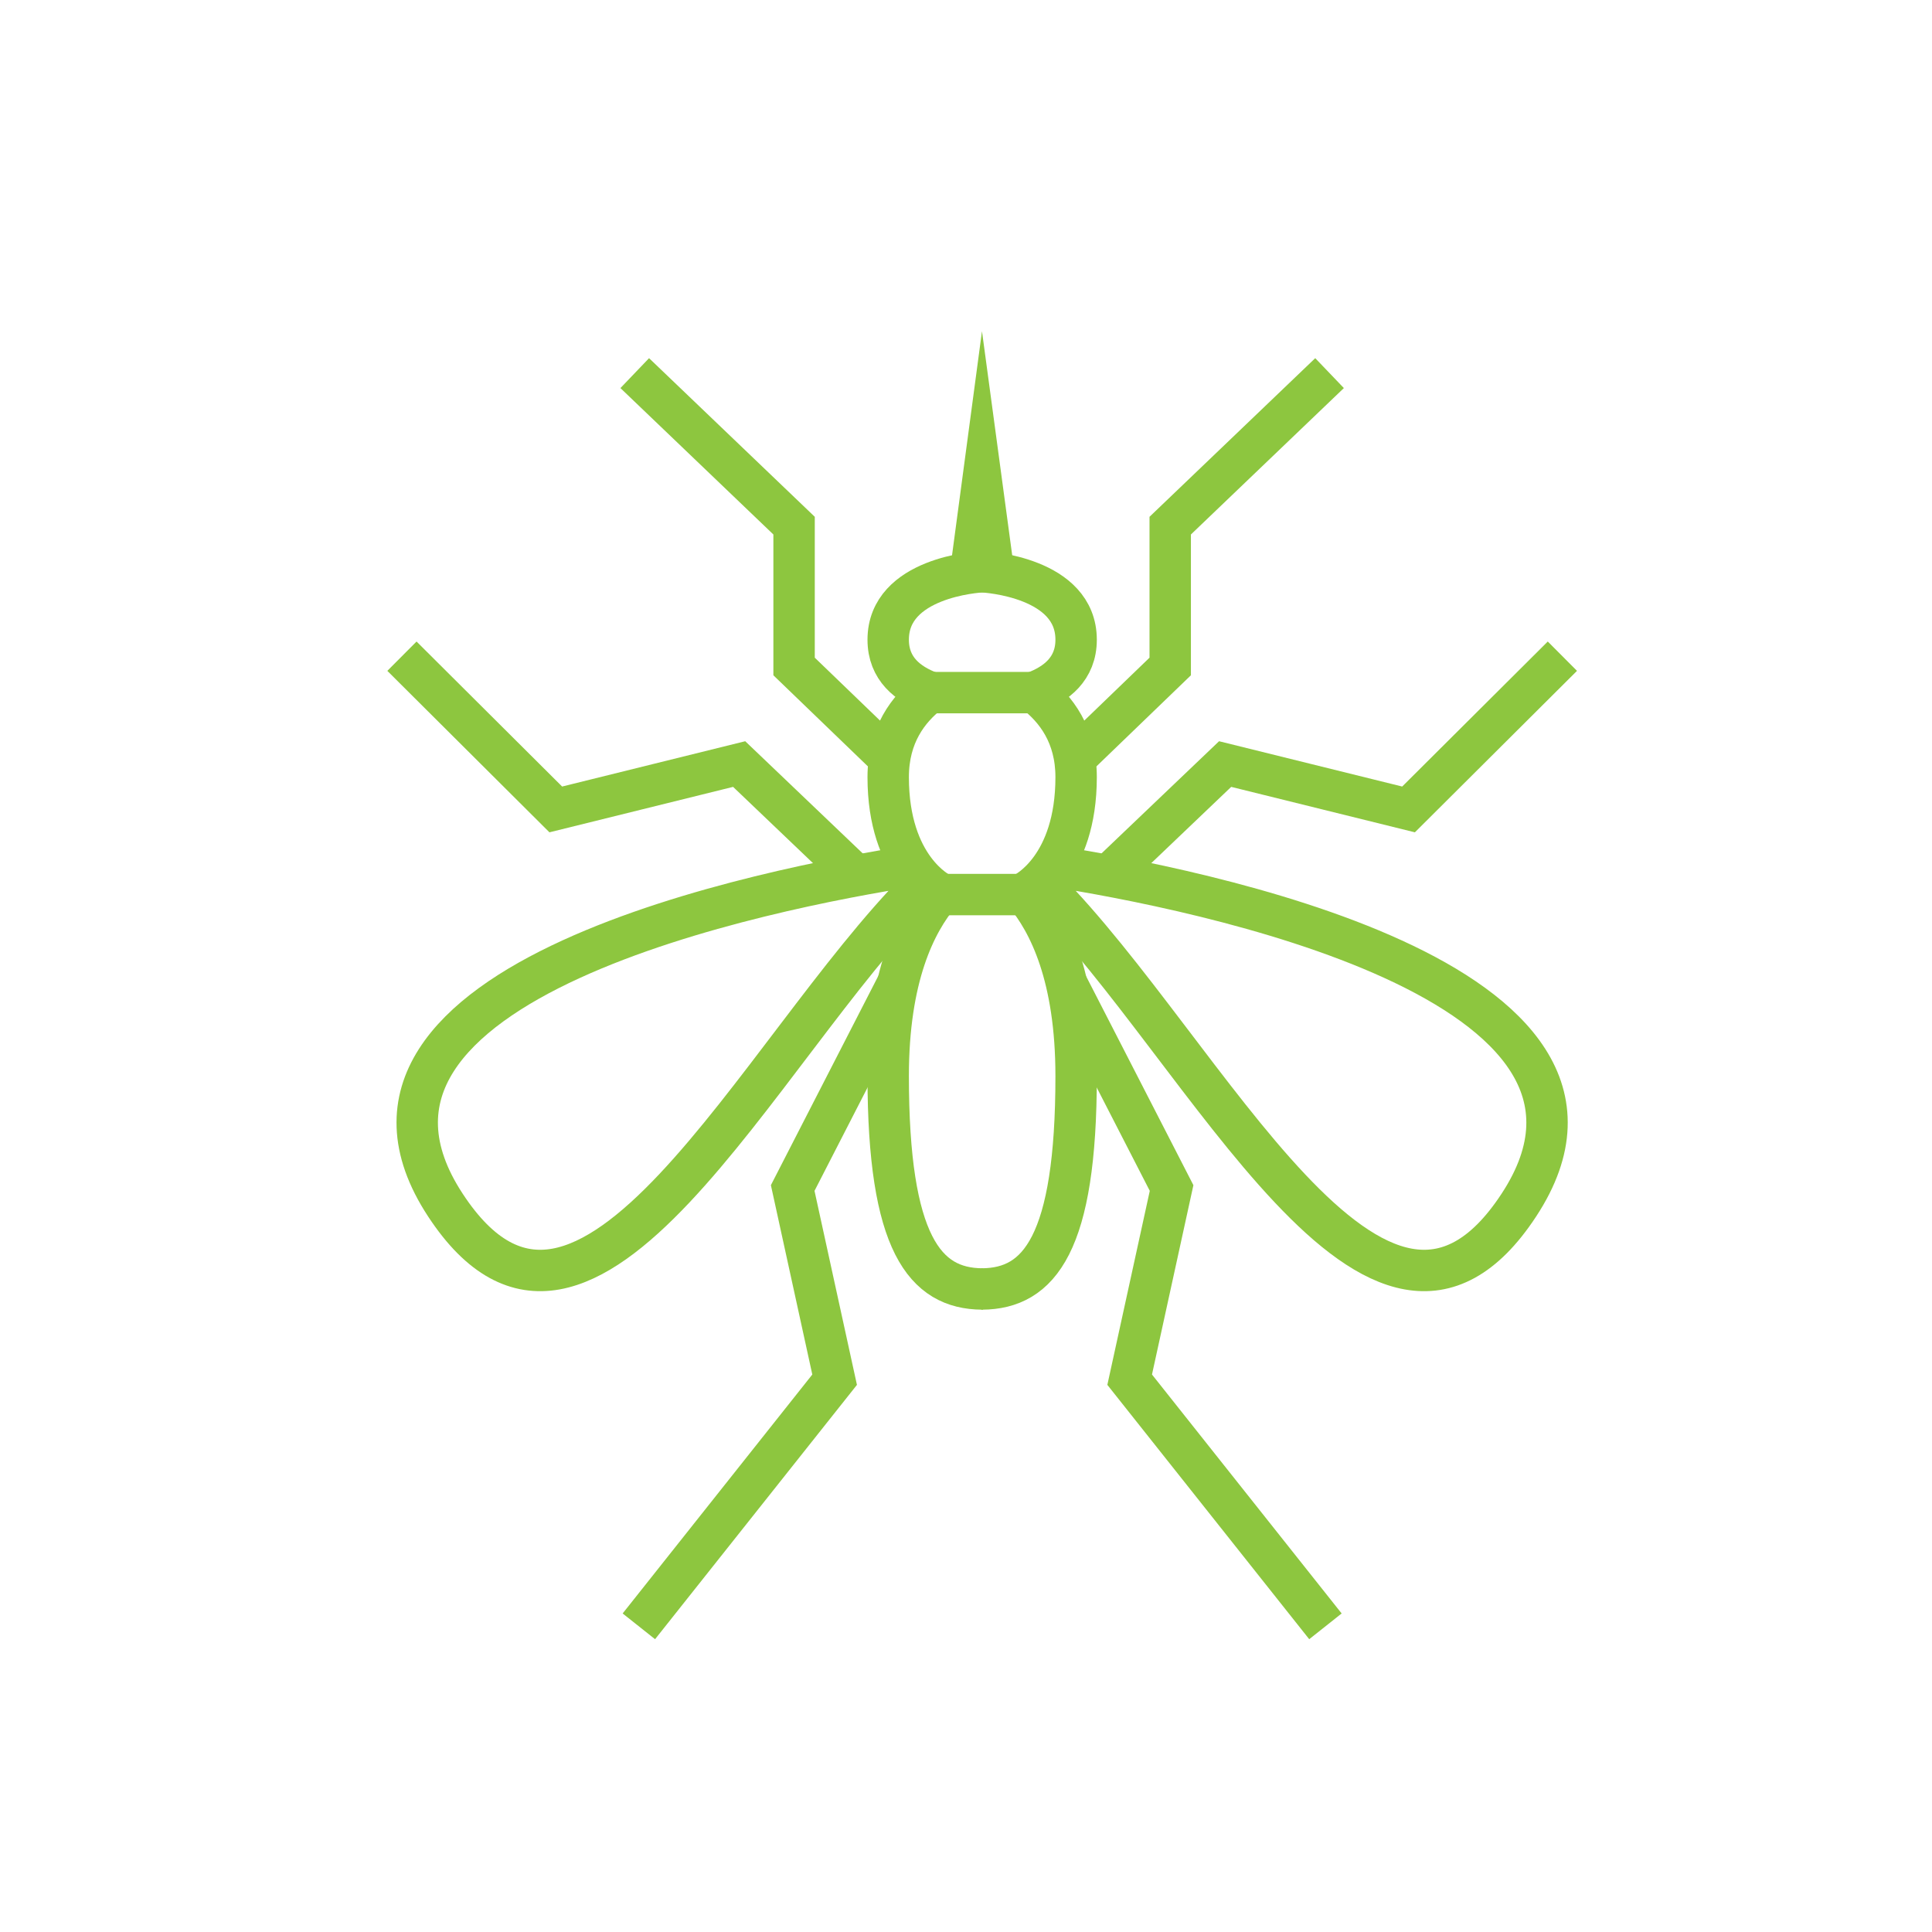 <?xml version="1.0" encoding="UTF-8"?> <svg xmlns="http://www.w3.org/2000/svg" xmlns:xlink="http://www.w3.org/1999/xlink" width="70px" height="70px" viewBox="0 0 70 70"><!-- Generator: Sketch 53.2 (72643) - https://sketchapp.com --><title>mosquitoes</title><desc>Created with Sketch.</desc><g id="mosquitoes" stroke="none" stroke-width="1" fill="none" fill-rule="evenodd"><g id="Mosquitoes-Icon" transform="translate(14, 12)"><path d="M24.131,19.378 C29.176,20.167 46.389,23.503 41.03,31.665 C35.935,39.429 29.743,26.114 23.814,20.146" id="Stroke-1" stroke="#8DC63F" stroke-width="1.5"></path><path d="M19.038,19.378 C13.992,20.167 -3.221,23.503 2.139,31.665 C7.233,39.429 13.425,26.114 19.354,20.146" id="Stroke-3" stroke="#8DC63F" stroke-width="1.5"></path><polyline id="Stroke-5" stroke="#8DC63F" stroke-width="1.5" points="24.633 23.613 28.449 31.044 26.93 37.989 34.023 46.925"></polyline><polyline id="Stroke-7" stroke="#8DC63F" stroke-width="1.5" points="26.151 19.727 30.389 15.683 37.034 17.327 42.608 11.775"></polyline><polyline id="Stroke-9" stroke="#8DC63F" stroke-width="1.5" points="24.99 15.435 28.399 12.148 28.399 7.045 34.172 1.519"></polyline><path d="M21.611,34.703 C21.602,34.703 21.594,34.701 21.584,34.701 C21.576,34.701 21.567,34.703 21.557,34.703 L21.611,34.703 Z" id="Stroke-11" stroke="#8DC63F" stroke-width="1.5"></path><path d="M24.99,16.157 C24.99,14.635 24.26,13.684 23.478,13.08 C24.26,12.787 24.99,12.24 24.99,11.178 C24.99,8.917 21.737,8.723 21.585,8.715 C21.432,8.723 18.181,8.917 18.181,11.178 C18.181,12.24 18.909,12.787 19.691,13.08 C18.909,13.684 18.181,14.635 18.181,16.157 C18.181,19.454 20.049,20.355 20.064,20.363 C19.156,21.43 18.181,23.402 18.181,26.986 C18.181,33.056 19.509,34.686 21.585,34.702 C23.66,34.686 24.99,33.056 24.99,26.986 C24.99,23.398 24.016,21.425 23.112,20.358 C23.169,20.329 24.99,19.415 24.99,16.157 Z" id="Stroke-13" stroke="#8DC63F" stroke-width="1.5"></path><path d="M21.557,8.713 C21.557,8.713 21.581,8.715 21.586,8.715 C21.589,8.715 21.611,8.713 21.611,8.713 L21.557,8.713 Z" id="Stroke-15" stroke="#8DC63F" stroke-width="1.5"></path><polygon id="Fill-17" fill="#8DC63F" points="20.394 8.868 21.579 0 22.775 8.868"></polygon><polyline id="Stroke-19" stroke="#8DC63F" stroke-width="1.5" points="18.535 23.613 14.721 31.044 16.24 37.989 9.147 46.925"></polyline><polyline id="Stroke-21" stroke="#8DC63F" stroke-width="1.5" points="17.017 19.727 12.781 15.683 6.137 17.327 0.563 11.775"></polyline><polyline id="Stroke-23" stroke="#8DC63F" stroke-width="1.5" points="18.181 15.435 14.771 12.148 14.771 7.045 8.998 1.519"></polyline><path d="M23.402,20.412 L19.767,20.412" id="Stroke-25" stroke="#8DC63F" stroke-width="1.5"></path><path d="M23.979,13.095 L19.19,13.095" id="Stroke-27" stroke="#8DC63F" stroke-width="1.5"></path></g></g></svg> 